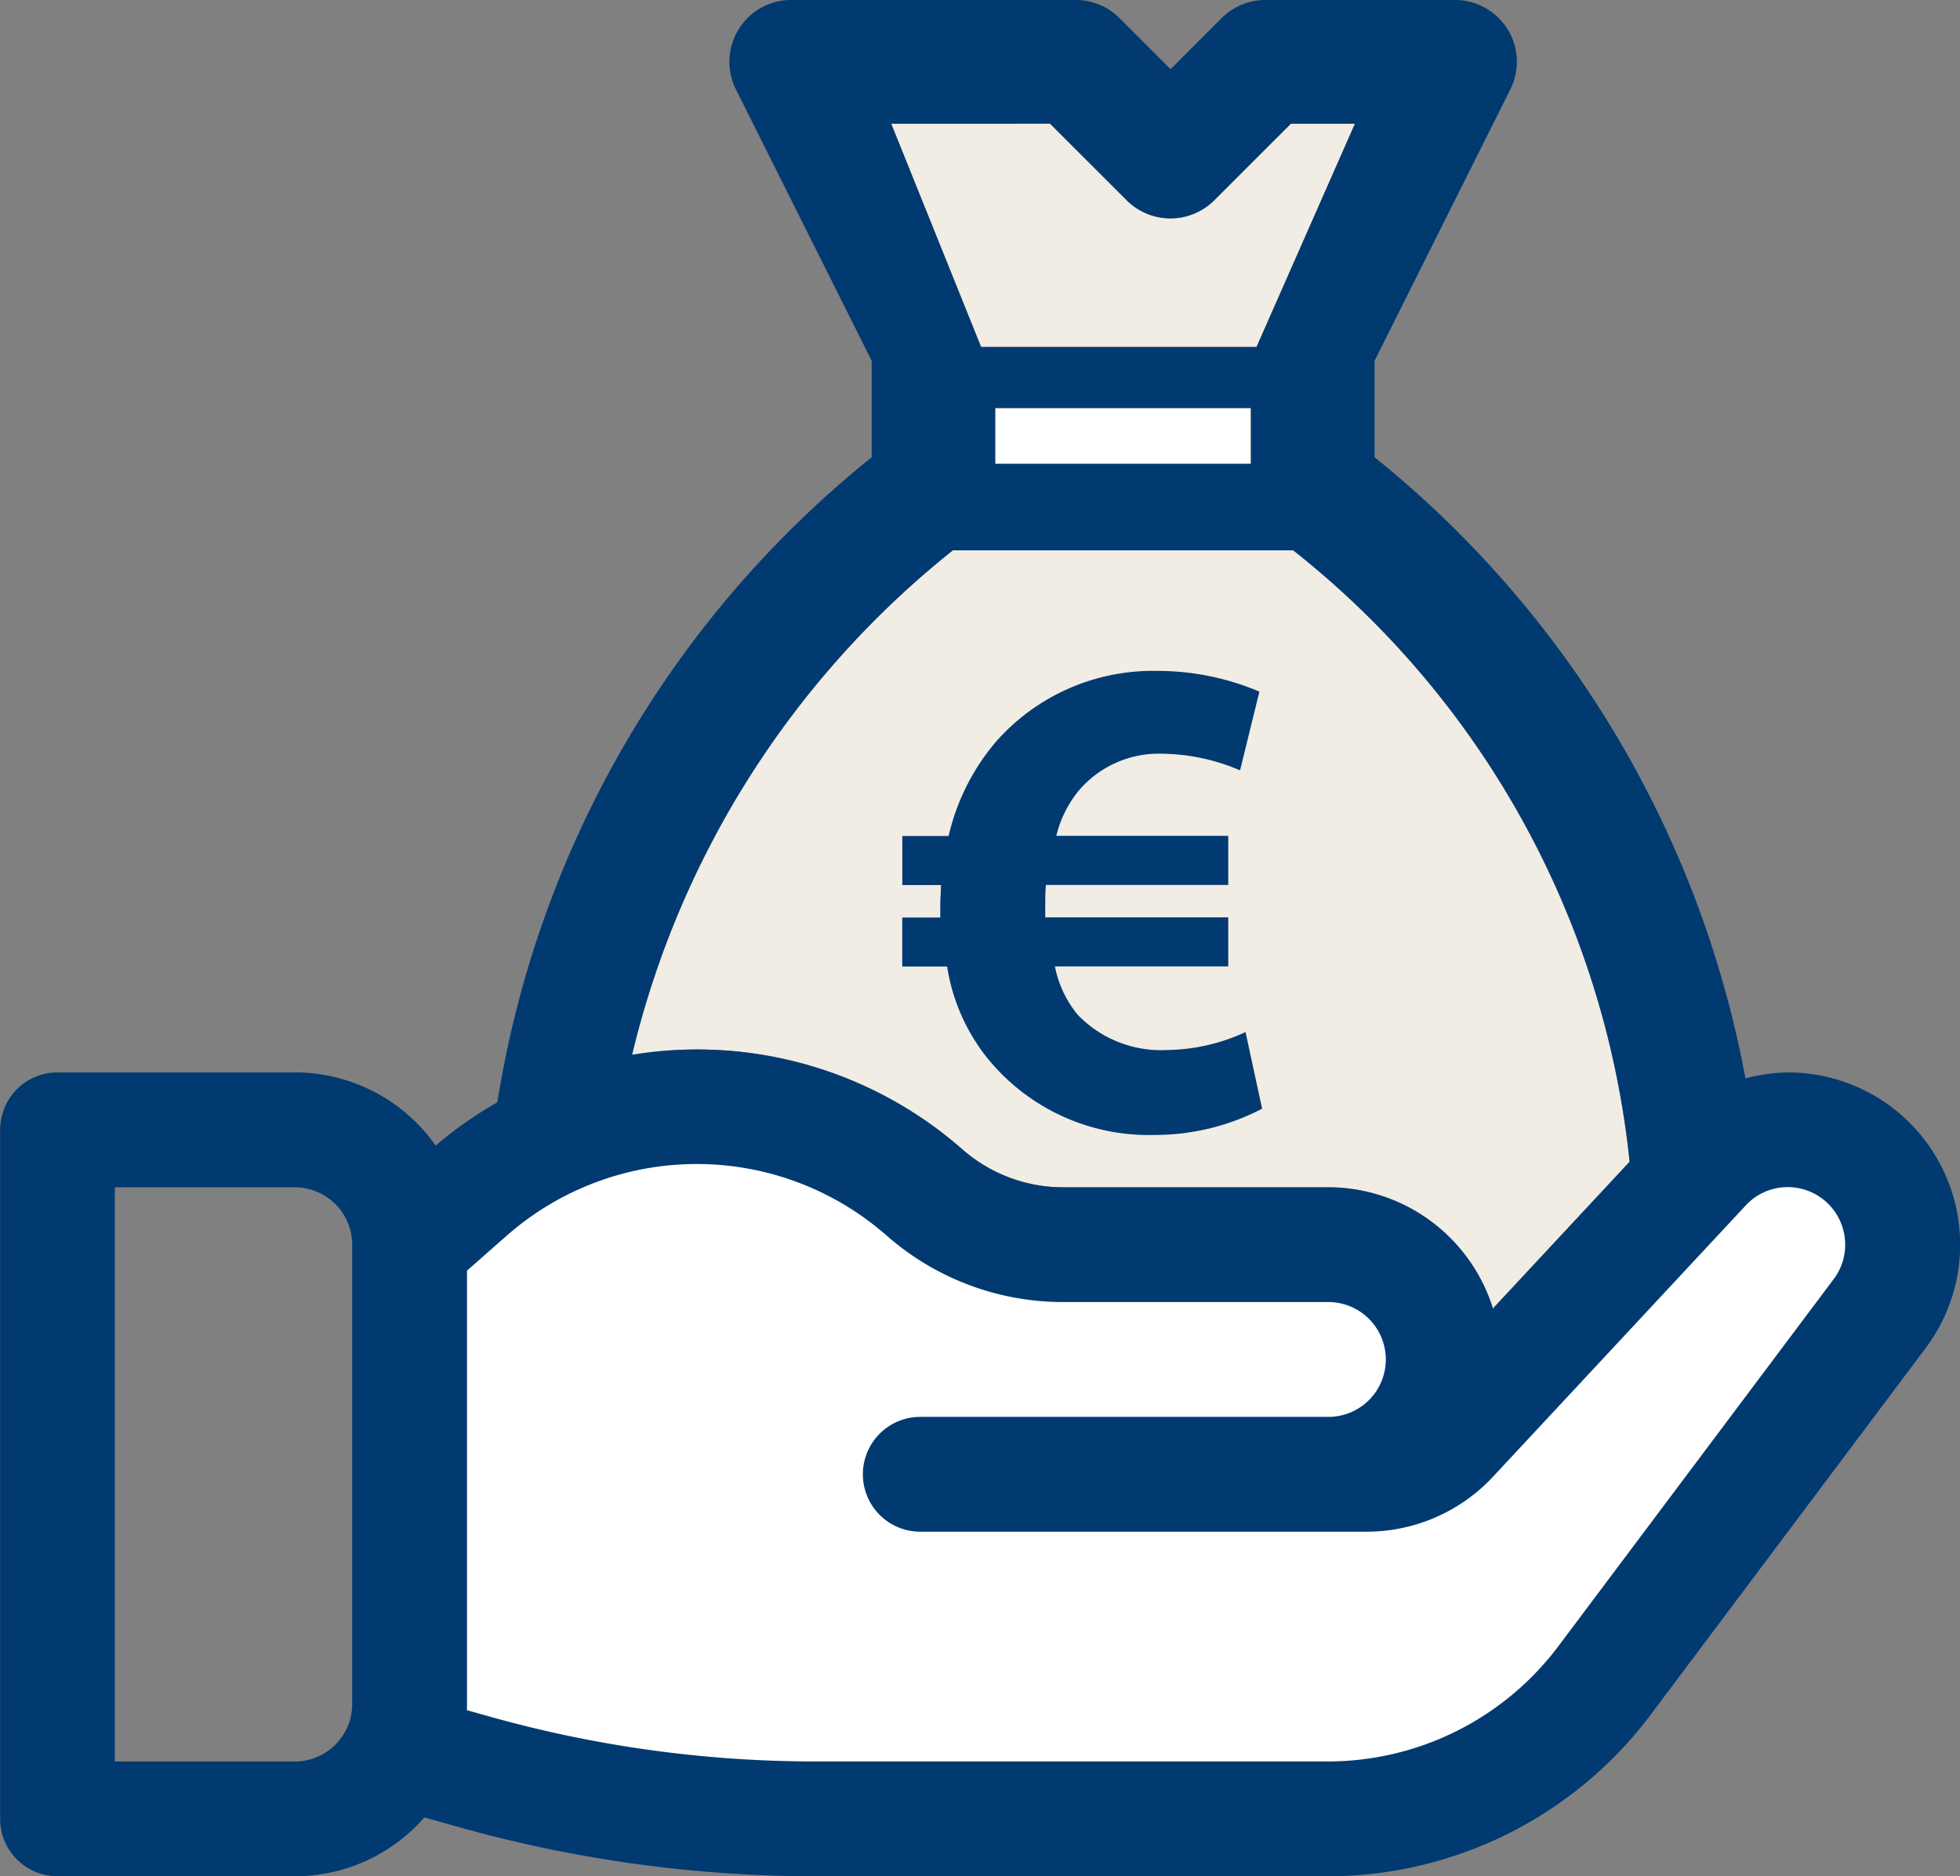 <?xml version="1.0"?>
<svg xmlns="http://www.w3.org/2000/svg" id="Ebene_1" data-name="Ebene 1" viewBox="0 0 34.036 32.585"><rect x="0" y="0" width="34.036" height="32.585" fill="#808080" stroke="none"/><defs><style>.cls-1{fill:#f1ece4;}.cls-2{fill:#fff;}.cls-3{fill:#003a70;}</style></defs><g id="Icon"><g id="Fill"><path class="cls-1" d="M425.72,287.586l1.71-3.879h-1.112l-1.333,1.332a1.076,1.076,0,0,1-1.518,0l-1.333-1.332h-2.759l1.562,3.879Z" transform="translate(-403.901 -281.559)"/><path class="cls-1" d="M426.358,291.116H420.448a15.94,15.94,0,0,0-5.571,8.761,6.978,6.978,0,0,1,5.734,1.64,2.649,2.649,0,0,0,1.751.661h4.607a2.997,2.997,0,0,1,2.857,2.105l2.374-2.549A15.575,15.575,0,0,0,426.358,291.116Z" transform="translate(-403.901 -281.559)"/><path class="cls-2" d="M434.946,301.178a1.977,1.977,0,0,0-1.462.636l-4.39,4.713a1.998,1.998,0,0,1-1.457.634h-.518a1.997,1.997,0,0,0-.151-3.989H422.362a3.643,3.643,0,0,1-2.408-.909,5.997,5.997,0,0,0-7.909,0l-.695.612-.339.299v7.979l-.002.056-.028.785.756.228.39.11a21.941,21.941,0,0,0,5.937.819h8.904a6.014,6.014,0,0,0,4.789-2.394l4.787-6.383a1.997,1.997,0,0,0-1.599-3.194Z" transform="translate(-403.901 -281.559)"/><rect class="cls-2" x="17.282" y="7.087" width="4.44" height="1.318"/></g><g id="Border"><path class="cls-3" d="M434.946,300.184a2.962,2.962,0,0,0-.735.103,18.079,18.079,0,0,0-6.44-10.787v-1.675l2.357-4.713a1.07,1.07,0,0,0-.047-1.045,1.082,1.082,0,0,0-.913-.509h-3.293a1.079,1.079,0,0,0-.759.314l-.888.888-.888-.888a1.079,1.079,0,0,0-.759-.314h-4.94a1.074,1.074,0,0,0-.96,1.555l2.357,4.712v1.675a17.978,17.978,0,0,0-6.5,11.202,6.942,6.942,0,0,0-1.072.751,2.989,2.989,0,0,0-2.444-1.27h-4.122a.997.997,0,0,0-.997.997v11.966a.997.997,0,0,0,.997.997h4.122a2.985,2.985,0,0,0,2.248-1.022l.591.166a22.932,22.932,0,0,0,6.206.856h8.904a7.014,7.014,0,0,0,5.584-2.792l4.787-6.383 0-0a2.991,2.991,0,0,0-2.394-4.785Zm-24.929,10.969a.998.998,0,0,1-.997.997h-3.125v-9.972h3.125a.998.998,0,0,1,.997.997ZM422.135,283.706l1.333,1.332a1.076,1.076,0,0,0,1.518,0l1.333-1.332h1.112l-1.71,3.879h-4.782l-1.562-3.879Zm3.488,4.939v.967H421.183v-.967Zm-5.175,2.471h5.91a15.575,15.575,0,0,1,5.842,10.618l-2.374,2.549a2.997,2.997,0,0,0-2.857-2.105h-4.607a2.649,2.649,0,0,1-1.751-.661,6.978,6.978,0,0,0-5.734-1.64A15.94,15.94,0,0,1,420.448,291.116ZM435.744,303.772l-0.0 0-4.787,6.383a5.009,5.009,0,0,1-3.989,1.994h-8.904a20.94,20.94,0,0,1-5.666-.781l-.39-.11c.001-.035.003-.071.003-.106v-7.527l.695-.612a4.997,4.997,0,0,1,6.588,0,4.642,4.642,0,0,0,3.068,1.158h4.607a.997.997,0,0,1,0,1.994h-7.087a.997.997,0,0,0,0,1.994h7.755a3.002,3.002,0,0,0,2.189-.953l4.39-4.713a.988.988,0,0,1,.73-.318.998.998,0,0,1,.997.997A.987.987,0,0,1,435.744,303.772Z" transform="translate(-403.901 -281.559)"/><path class="cls-3" d="M421.021,299.902a3.607,3.607,0,0,0,2.926,1.367,4.03,4.03,0,0,0,1.871-.456l-.288-1.331a3.326,3.326,0,0,1-1.367.312,2.008,2.008,0,0,1-1.547-.612,1.887,1.887,0,0,1-.396-.84h3.01v-.851h-3.178v-.192c0-.12,0-.252.012-.372h3.166v-.852h-2.986a1.982,1.982,0,0,1,.384-.779,1.826,1.826,0,0,1,1.475-.647,3.524,3.524,0,0,1,1.332.288l.336-1.367a4.533,4.533,0,0,0-1.799-.36,3.632,3.632,0,0,0-2.771,1.224,3.867,3.867,0,0,0-.827,1.643h-.804v.852h.671c0,.12-.012.24-.012.36v.204h-.66v.851h.779A3.379,3.379,0,0,0,421.021,299.902Z" transform="translate(-403.901 -281.559)"/></g></g></svg>
